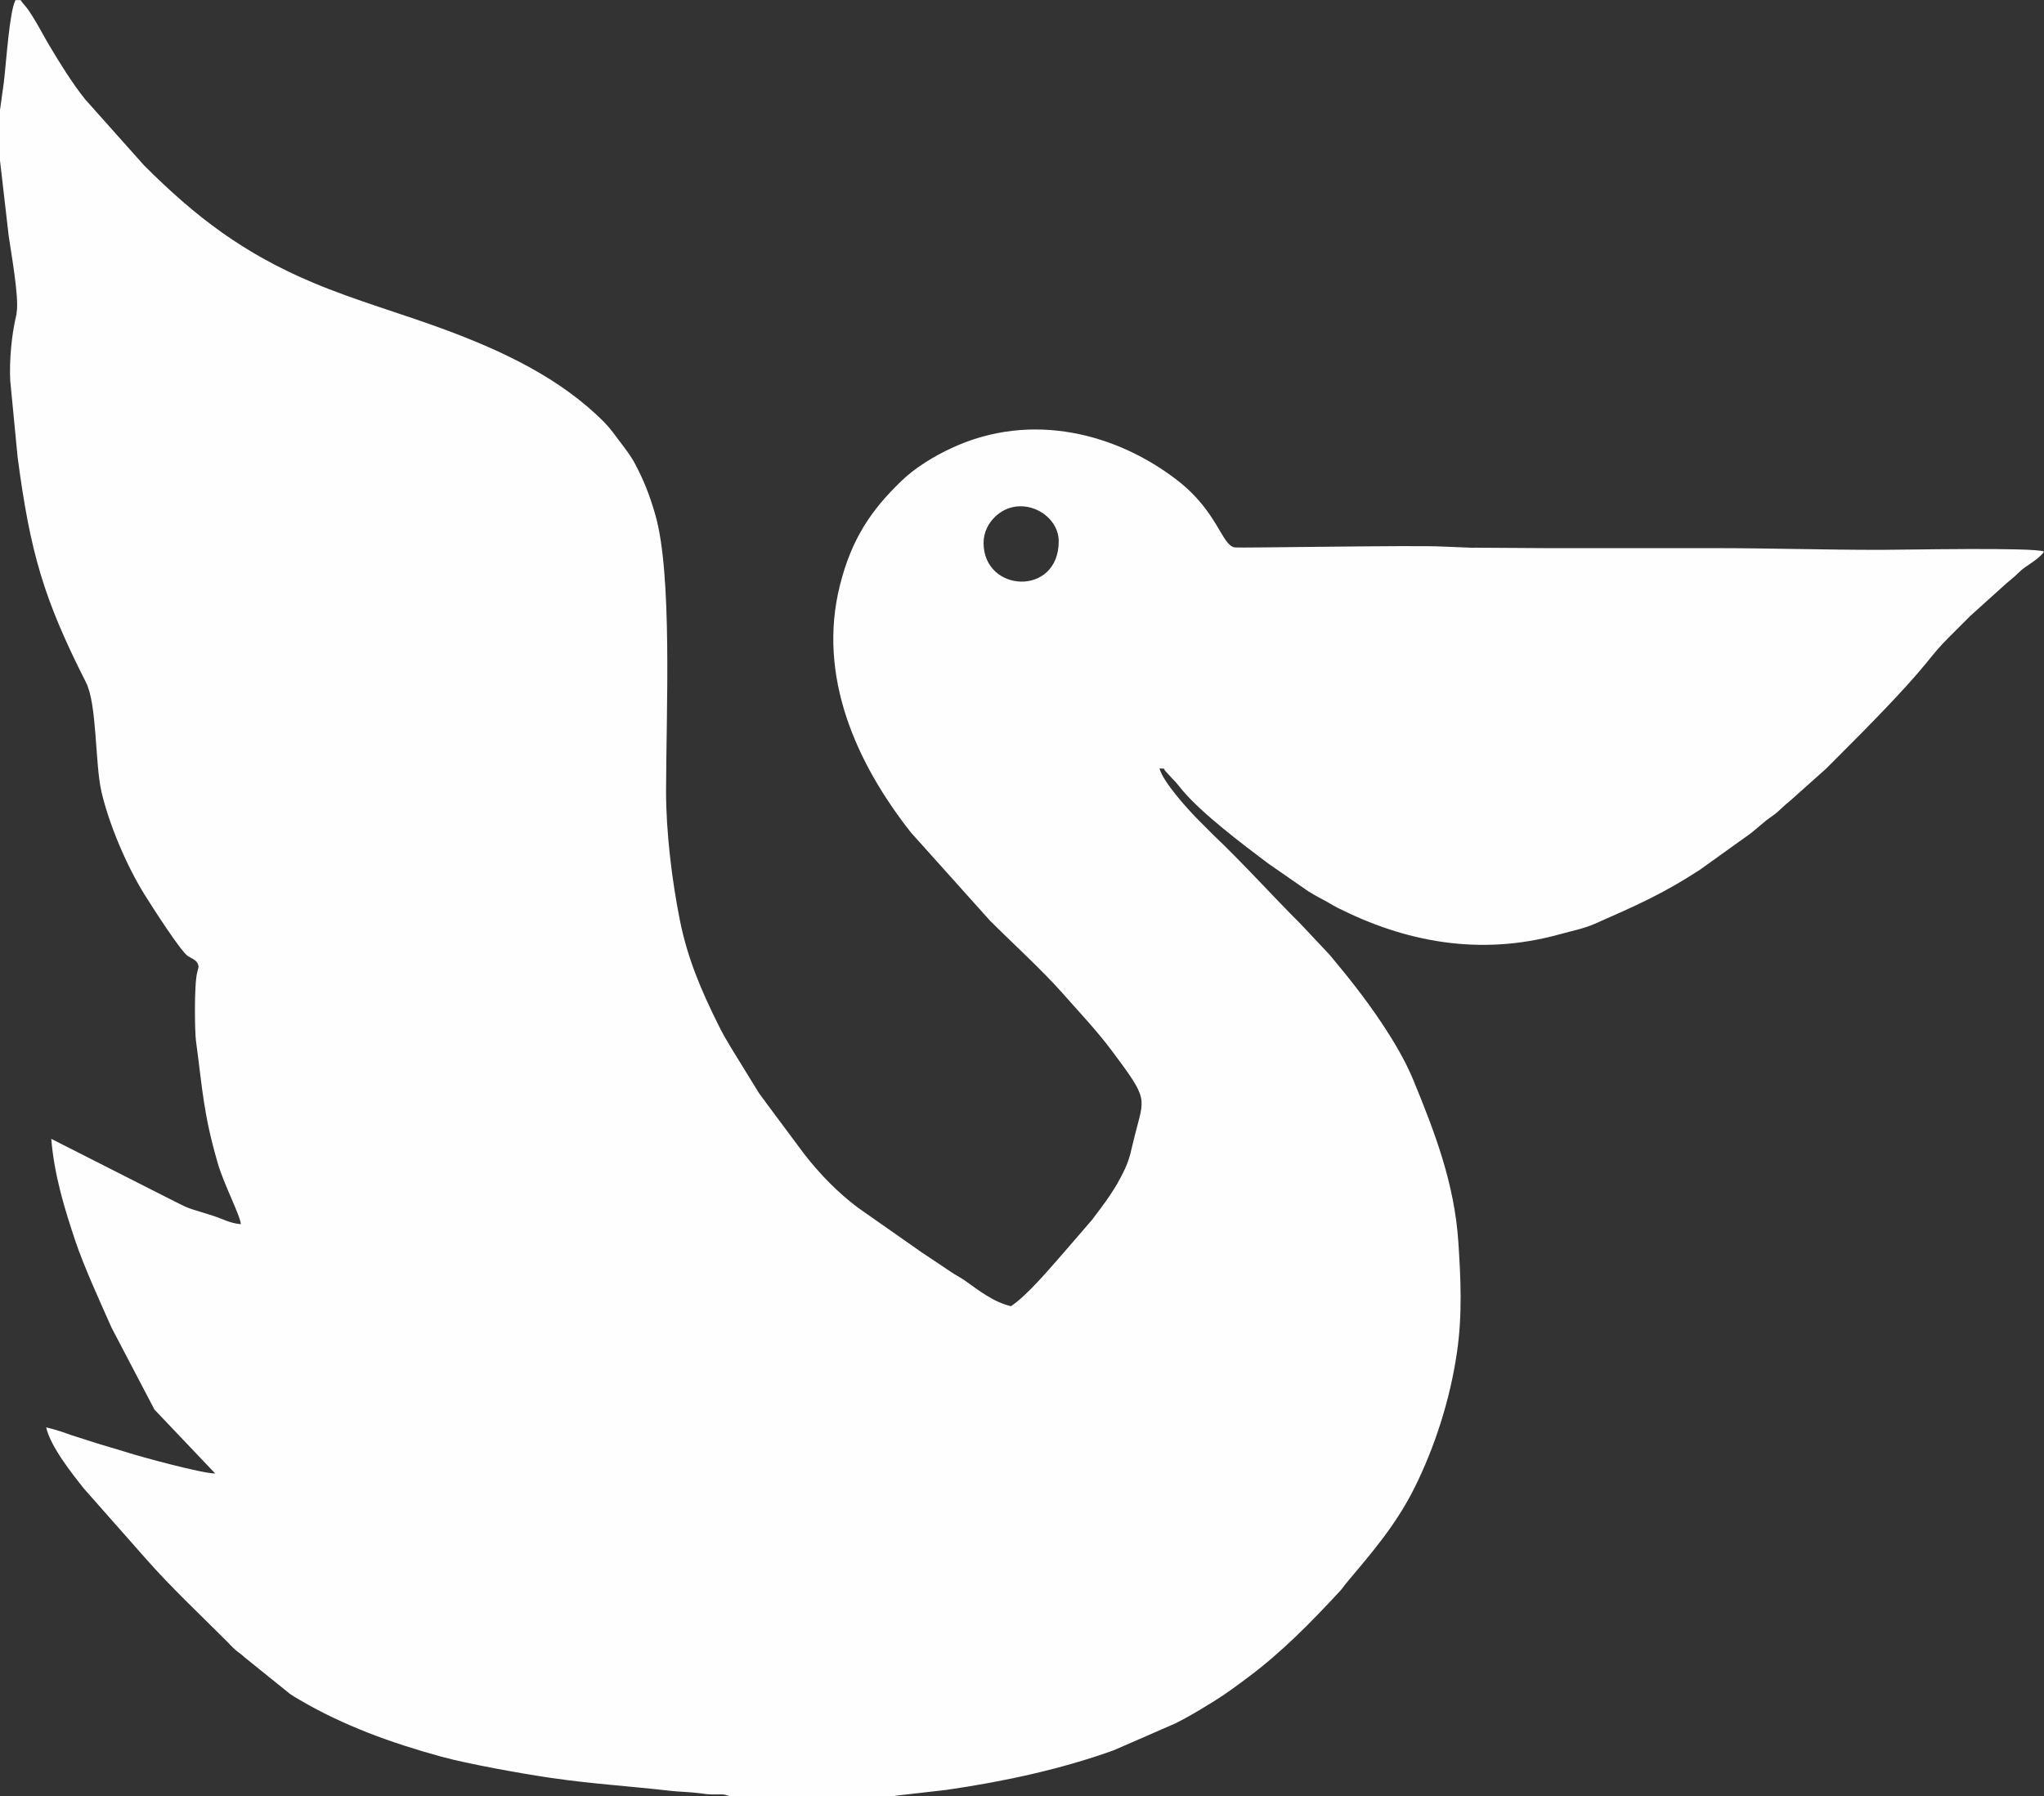<?xml version="1.0" encoding="UTF-8"?>
<!DOCTYPE svg PUBLIC "-//W3C//DTD SVG 1.1//EN" "http://www.w3.org/Graphics/SVG/1.1/DTD/svg11.dtd">
<!-- Creator: CorelDRAW -->
<svg xmlns="http://www.w3.org/2000/svg" xml:space="preserve" width="18.336mm" height="16.115mm" version="1.1" style="shape-rendering:geometricPrecision; text-rendering:geometricPrecision; image-rendering:optimizeQuality; fill-rule:evenodd; clip-rule:evenodd"
viewBox="0 0 1830.53 1608.78"
 xmlns:xlink="http://www.w3.org/1999/xlink"
 xmlns:xodm="http://www.corel.com/coreldraw/odm/2003">
 <rect x="0" y="0" width="1830.53" height="1608.78" fill="#333333" stroke="none"/>
 <defs>
  <style type="text/css">
   <![CDATA[
    .fil0 {fill:#FEFEFE}
   ]]>
  </style>
 </defs>
 <g id="Слой_x0020_1">
  <g id="_2380725204992">
   <path class="fil0" d="M-0 97.88l0 45.86 7.74 67.21c2.33,16.45 9.44,55 7.16,69.12 -0.57,3.47 0.43,-0.83 -0.46,2.82 -4,16.65 -6.22,40.27 -5.26,58.15l6.59 68.35c11.3,85.5 23.2,126.79 61.23,201.79 10,19.72 8.01,72.46 13.83,97.82 6.79,29.52 22.92,67.23 38.87,92.65 6.38,10.18 32.12,50.51 38.59,54.7 3.84,2.5 9.03,3.65 9.53,9.75l-1.17 4.7c-2.94,10.94 -2.16,53.89 -1.21,60.93 6.03,44.61 6.52,65.01 19.65,110.39 5.44,18.79 20.41,47.3 20.57,54.38 -9.71,-0.81 -16.86,-5.01 -24.65,-7.49 -27.78,-8.84 -17.36,-4.27 -43.67,-17.5l-101.44 -51.47c2.81,33.58 12.23,63.33 21.21,90.41 7.73,23.27 22.83,56.3 32.84,78.81l38.37 73.27 54.4 57.24c-12.02,0 -66.82,-15.03 -77.81,-18.54 -12.16,-3.89 -24.76,-7.2 -37.47,-11.47 -6.74,-2.27 -11.89,-3.61 -18.42,-6.05 -5.35,-1.99 -12.52,-4.02 -17.7,-5.23 4.05,17.33 22.63,40.72 33.84,54.85l55.22 62.53c23.34,26.51 47.05,48.51 72.66,74.16 2.79,2.79 4.76,5.09 7.66,7.64 3.5,3.08 4.85,3.41 8.44,6.86l40.64 32.76c2.51,1.77 5.57,3.51 8.52,5.25 39.25,23.1 82.58,38.75 126.6,50.8 24.42,6.69 72.34,15.31 98.62,19.13 36.62,5.32 69.46,7.3 106.26,11.49 9.25,1.06 17.4,0.98 26.84,2.23 4.48,0.59 7.27,1.18 14.2,1.09 2.02,-0.03 5.68,-0.16 7.56,0.09 0.46,0.06 0.91,0.16 1.3,0.24l2.31 0.76c0.18,-0.34 0.73,0.26 1.06,0.47l148.32 0c0.33,-0.21 0.88,-0.81 1.07,-0.47l45.28 -5.2c51.21,-7.43 102.19,-18.39 149.6,-35.43l55.37 -24.15c11.97,-5.93 22.71,-12.59 34.01,-19.51 11.15,-6.84 21.27,-14.47 31.45,-22.07 30.27,-22.64 56.56,-49.55 81.99,-77.05 2.89,-3.11 2.84,-3.77 5.41,-6.83 22.99,-27.36 44.67,-52.3 61.23,-85.58 18.26,-36.67 31.85,-78.99 37.99,-121.05 5.01,-34.3 3.38,-67.12 1.21,-99.62 -3.47,-51.75 -21.01,-97.79 -40.35,-144.68 -7.57,-18.33 -18.13,-35.7 -29.02,-52.03 -14.15,-21.18 -29.46,-40.35 -45.71,-59.8l-25.94 -27.59c-26.5,-26.48 -51.39,-54.3 -78.73,-80.31l-13 -13c-9.53,-9.6 -32.12,-34.62 -34.81,-46.24 7.89,0.86 1.72,-0.92 5.98,3.19 1.57,1.51 3.15,3.64 5.11,5.59 4.43,4.42 5.34,5.96 9.24,10.63 17.59,21.04 53.89,48.38 76.67,65.56l36.11 25.05c4.42,2.67 7.62,4.63 12.68,7.21 5.67,2.88 8.01,4.78 13.74,7.67 59.62,30.04 126.36,43.77 198.63,23.75 11.67,-3.23 21.69,-5.07 31.78,-9.51 36.28,-16.02 60.19,-26.33 93.93,-48.28l35.62 -25.56c4.29,-3.21 7.46,-5.01 11.52,-8.37 4.22,-3.47 7.59,-6.46 11.64,-9.76 3.72,-3.04 7.68,-5.32 11.3,-8.58 4.37,-3.92 5.75,-5.57 10.53,-9.35l32.31 -28.85c3.92,-3.97 6.76,-6.78 10.7,-10.72 23.26,-23.26 59.33,-59.48 79.36,-84.26 6.73,-8.33 11.62,-14.39 19.28,-22.02 7,-6.99 12.88,-12.88 19.88,-19.88l32.16 -29.02c4.68,-4.07 6.82,-5.39 11.4,-10 6.46,-6.5 17.43,-11.04 22.58,-18.69 -8.33,-4 -126.08,-1.53 -146.81,-1.53 -51.27,0 -97.81,-1.54 -148.33,-1.54 -49.96,0 -99.91,0 -149.87,0l-61.77 -0.38c-3.68,-0.1 -0.88,-0.04 -4.58,0.07l-28.44 -1.14c-23.47,-1.29 -181.03,1.44 -184.89,0.83 -11.96,-1.89 -15.18,-31.9 -51.26,-59.92 -53.62,-41.66 -130.24,-62.6 -202.26,-29.19 -16.01,7.42 -32.65,17.5 -45.25,29.68 -26.73,25.81 -44.44,51.43 -54.95,93.37 -20.41,81.44 14.71,159.33 63.63,221.42l70.86 79.01c19.66,19.65 46.88,44.45 64.98,65 14.59,16.56 30.47,33.26 43.77,51.05 33.76,45.12 29.56,41.54 20.7,76.86 -2.89,11.52 -4.13,19.69 -8.74,29.5 -8.68,18.51 -17.78,30.06 -29.42,45.5l-25.51 29.55c-12.67,14.37 -32.34,37.95 -47.05,47.77 -15.57,-3.61 -28.65,-13.95 -41.28,-22.94 -3.28,-2.34 -5.85,-3.53 -9.48,-5.81 -3.73,-2.34 -6.42,-4.26 -10.1,-6.72 -6.82,-4.55 -12.29,-8.2 -19.27,-12.85l-56.65 -39.7c-18.42,-13.77 -34.24,-30.14 -48.26,-48.08l-33.93 -45.58c-2.74,-4.03 -4.44,-5.71 -7.08,-9.74l-24.46 -39.77c-4.45,-7.38 -7.45,-12.46 -11.5,-20.61 -15.19,-30.53 -27.69,-59.59 -34.53,-93.92 -7.04,-35.31 -12.45,-79.02 -12.37,-116.1 0.16,-70.92 5.78,-193.88 -9.67,-247.24 -5.21,-17.99 -10.3,-30.8 -18.35,-45.88 -3.84,-7.22 -8.39,-12.86 -13.04,-19.07 -4.36,-5.84 -9.26,-12.65 -14.34,-17.78 -38.88,-39.27 -90.73,-63.61 -142.09,-82.71 -39.13,-14.56 -79.88,-25.95 -118.42,-42.15 -62.3,-26.17 -105.05,-58.65 -151.66,-105.25l-52.62 -59.02c-12.02,-15.03 -22.45,-32.09 -32.36,-48.69 -4.28,-7.17 -7.66,-13.81 -11.65,-20.47 -2.28,-3.8 -3.92,-6.58 -6.48,-10.33 -2.93,-4.28 -4.9,-5.75 -7.38,-9.45l-4.57 0c-5.4,10.23 -8.2,55.16 -10.43,73.68l-3.34 24.2zm880.85 388.42c0,44.66 67.3,48.22 67.3,-1.53 0,-25.3 -34.97,-43.12 -57.06,-21.87 -5.49,5.29 -10.24,13.34 -10.24,23.4z"/>
  </g>
 </g>
</svg>
